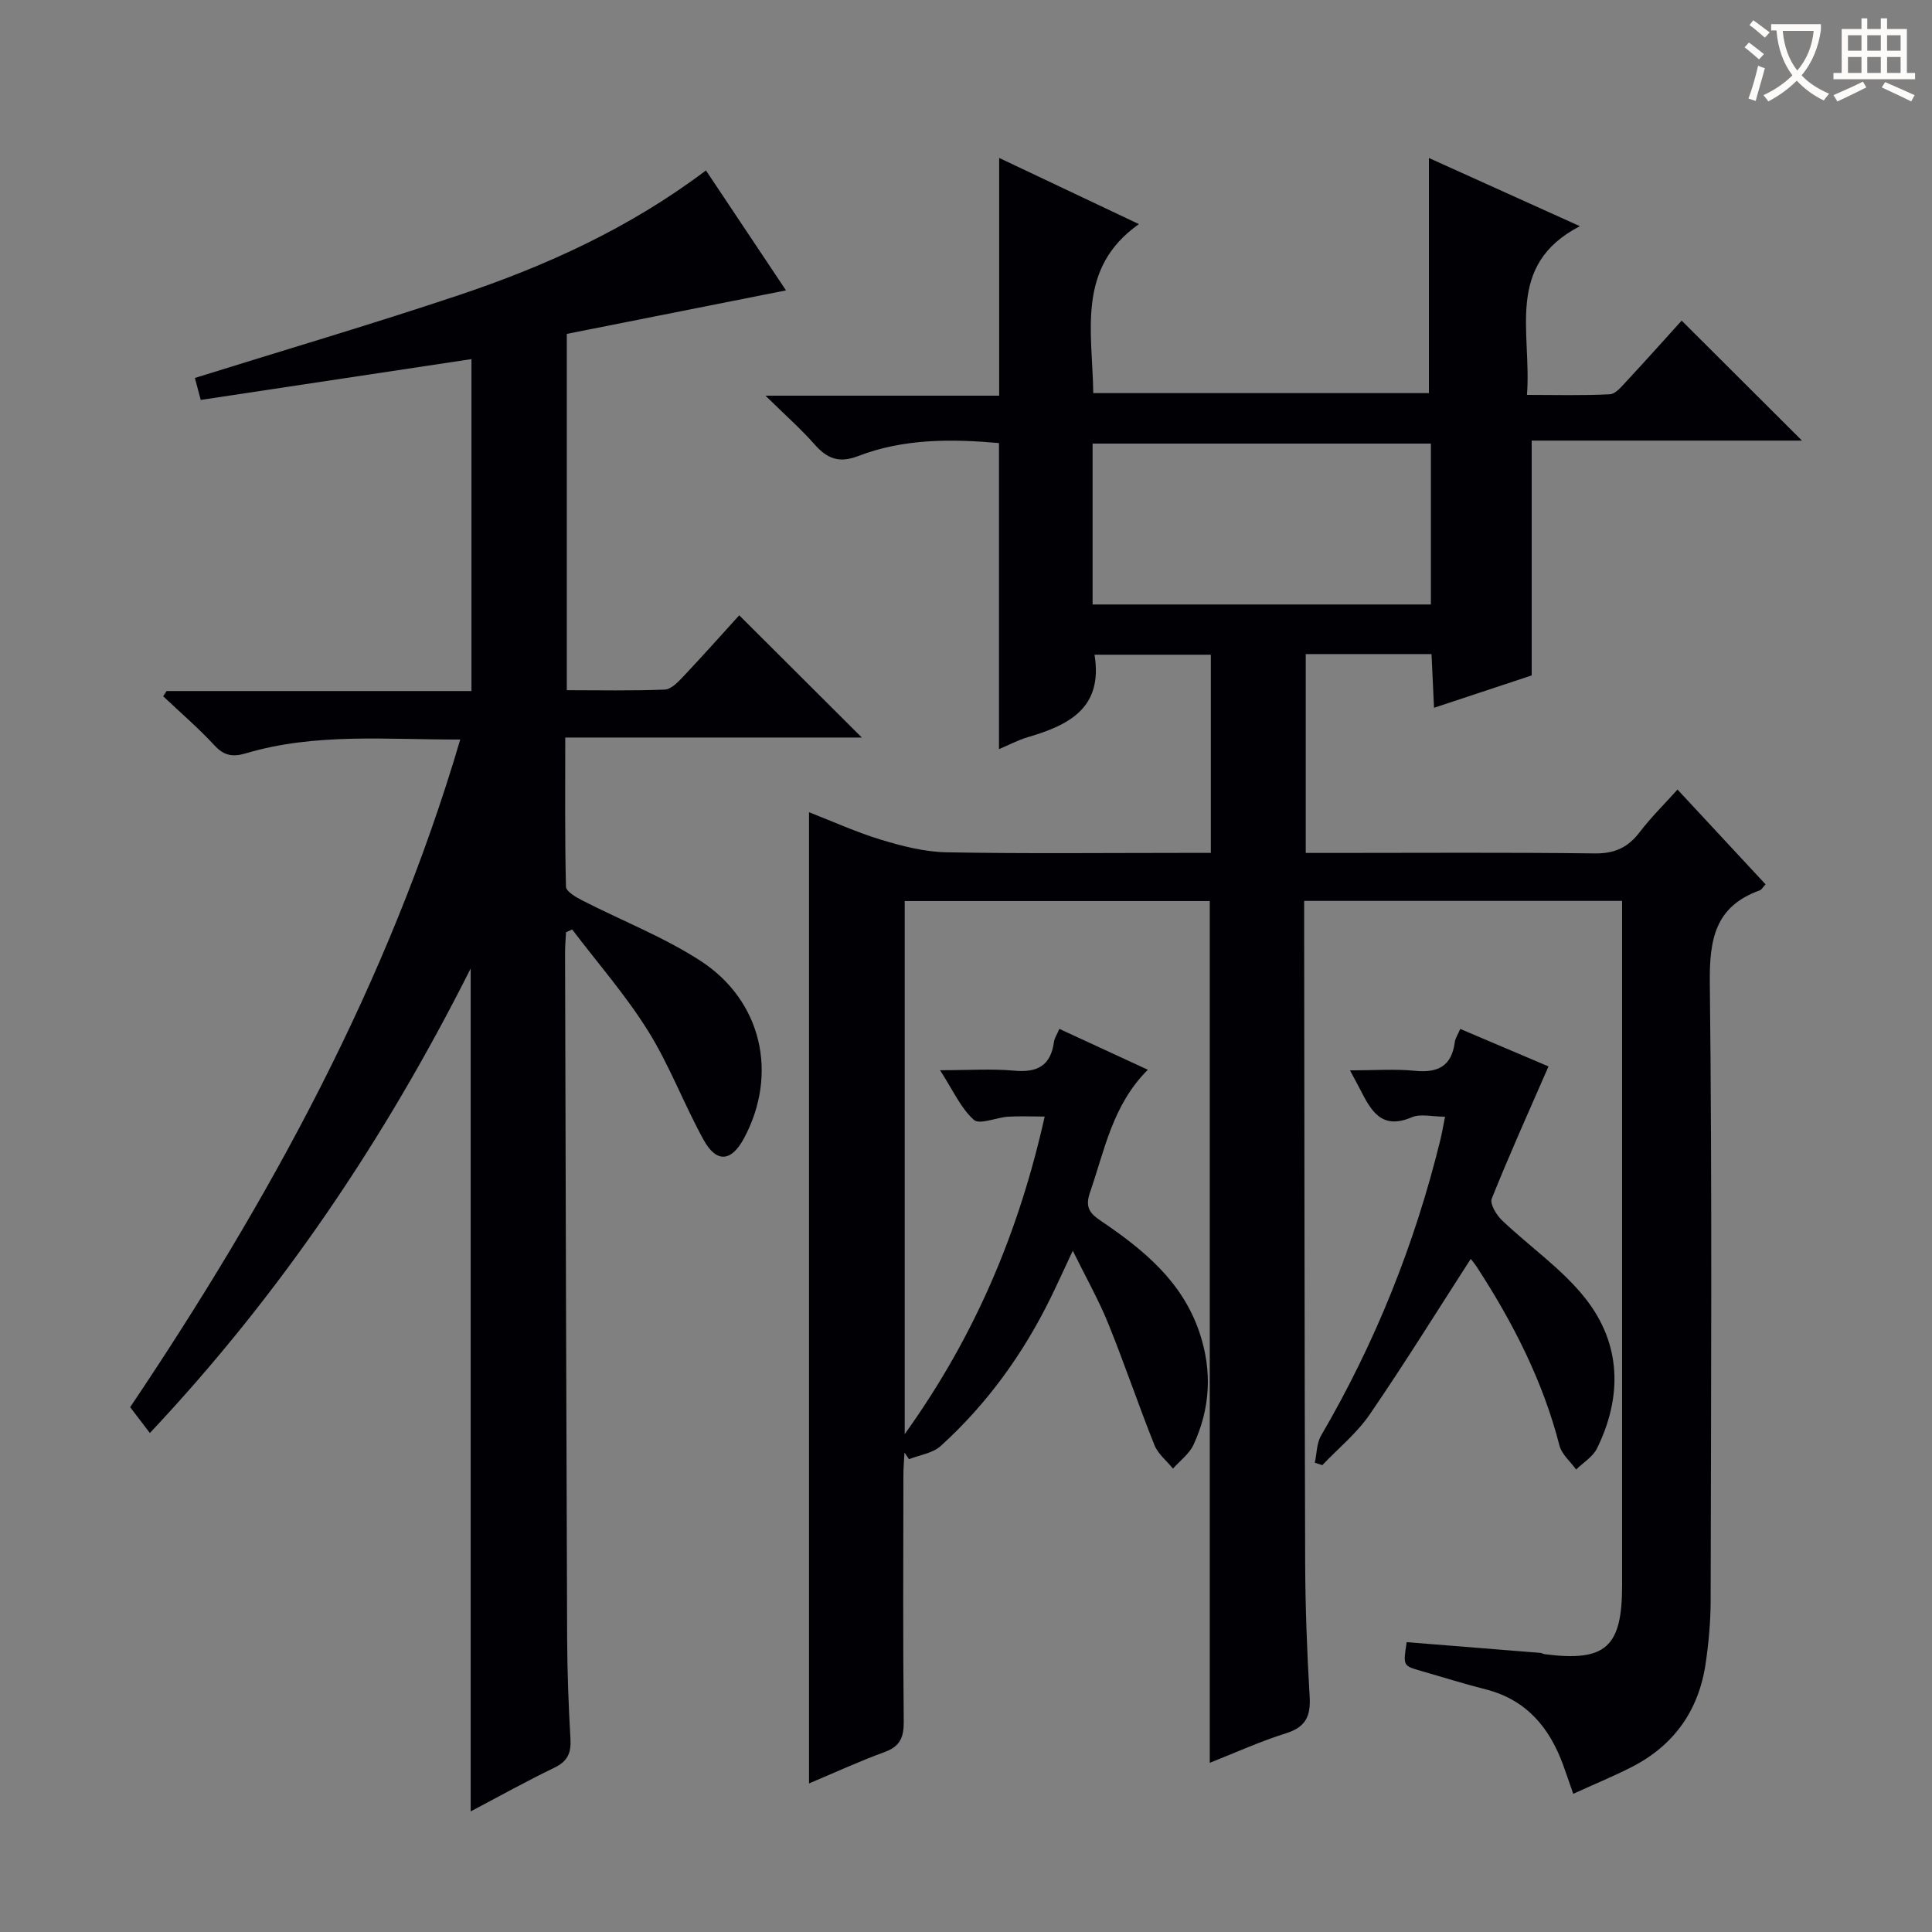 <svg enable-background="new 0 0 400 400" viewBox="0 0 400 400" xmlns="http://www.w3.org/2000/svg"><rect x="0" y="0" width="400" height="400" fill="#808080" stroke="none"/><g fill="#010105"><path d="m325.72 371.39c-.88-2.52-1.46-4.24-2.08-5.95-2.84-7.8-7.64-13.54-16.05-15.68-4.5-1.14-8.94-2.54-13.4-3.82-3.71-1.06-3.71-1.05-2.95-5.95 9.2.73 18.43 1.47 27.66 2.22.32.03.63.24.96.28 12.57 1.6 15.98-1.44 15.98-14.25 0-45.16 0-90.32 0-135.48 0-1.97 0-3.93 0-6.24-22.03 0-43.6 0-65.83 0v5.86c.06 43.66.07 87.32.21 130.97.03 9.31.38 18.63.93 27.92.24 4.03-.81 6.31-4.9 7.59-5.34 1.67-10.47 4.02-15.78 6.11 0-59.6 0-118.81 0-178.42-20.76 0-41.81 0-63.16 0v110.37c14.56-20.3 23.63-41.82 28.98-65.75-2.98 0-5.29-.12-7.58.03-2.44.16-5.89 1.72-7.09.65-2.7-2.42-4.29-6.09-6.99-10.27 5.89 0 10.66-.34 15.36.09 4.79.44 7.56-1.04 8.22-5.96.11-.79.62-1.52 1.12-2.69 5.99 2.77 11.9 5.49 18.32 8.46-7.3 7.27-8.93 16.59-11.96 25.34-1.07 3.08-.16 4.34 2.28 5.98 8.75 5.92 16.82 12.49 20.38 23.11 2.67 7.97 2.23 15.71-1.25 23.22-.88 1.89-2.81 3.3-4.25 4.93-1.31-1.62-3.1-3.04-3.84-4.88-3.33-8.33-6.19-16.84-9.56-25.15-1.97-4.86-4.58-9.47-7.34-15.08-1.83 3.89-3.16 6.83-4.58 9.74-5.7 11.63-13.18 21.99-22.77 30.69-1.65 1.5-4.35 1.85-6.56 2.73-.31-.46-.63-.92-.94-1.38-.08 1.57-.22 3.13-.22 4.7-.02 17-.11 34 .07 50.99.03 3.29-.76 5.15-3.98 6.33-5.25 1.91-10.34 4.27-15.63 6.49 0-67.22 0-133.93 0-201.08 4.86 1.89 9.8 4.15 14.95 5.71 4.37 1.32 8.97 2.5 13.49 2.59 16.32.3 32.66.12 48.99.12h5.76c0-13.84 0-27.24 0-41.03-7.96 0-16 0-24.08 0 1.8 11.05-5.31 14.58-13.8 17.07-2.04.6-3.95 1.63-5.98 2.48 0-21.16 0-42.1 0-63.37-9.77-.86-19.7-.96-29.18 2.7-3.98 1.53-6.43.5-9.02-2.44-2.82-3.2-6.05-6.04-10.15-10.07h48.39c0-16.68 0-32.73 0-49.22 9.45 4.47 19.09 9.04 28.93 13.7-12.97 9.14-9.63 22.26-9.45 34.99h69.49c0-16.09 0-32.14 0-48.68 9.86 4.45 19.93 9 31.26 14.12-15.63 8.09-9.93 21.97-10.96 34.93 6 0 11.59.16 17.17-.13 1.18-.06 2.41-1.59 3.4-2.65 3.96-4.26 7.84-8.6 11.46-12.6 8.17 8.15 16.27 16.23 24.91 24.84-18.93 0-37.57 0-55.96 0v48.62c-6.01 1.99-12.86 4.26-20.22 6.7-.19-4.13-.35-7.55-.52-11.12-8.89 0-17.32 0-26.04 0v41.17h5.38c18.16 0 36.33-.13 54.49.1 4.13.05 6.88-1.26 9.3-4.44 2.29-3.01 5.02-5.69 7.8-8.78 6.27 6.75 12.23 13.16 18.23 19.62-.56.6-.82 1.12-1.22 1.26-9.24 3.31-10.42 10.14-10.32 19.17.49 42.65.25 85.31.17 127.97-.01 4.3-.41 8.63-1.03 12.89-1.41 9.7-6.52 16.95-15.27 21.44-3.85 1.97-7.82 3.59-12.15 5.57zm-99.51-246.24h70.04c0-11.36 0-22.26 0-33.31-23.53 0-46.72 0-70.04 0z"/><path d="m31.03 296.69c-1.6-2.09-2.7-3.54-4.08-5.35 28.74-42.77 53.45-87.69 68.34-138.23-15.23.05-29.98-1.43-44.39 2.86-2.66.79-4.49.53-6.48-1.63-3.33-3.6-7.07-6.81-10.64-10.19l.72-1.08h63.11c0-23.1 0-45.81 0-68.72-18.62 2.81-37.24 5.61-56.05 8.45-.57-2.14-.99-3.7-1.21-4.55 18.32-5.72 36.59-11.1 54.64-17.14 18.02-6.04 35.27-13.84 51.17-25.82 5.66 8.48 11.2 16.78 16.57 24.83-15.3 3.04-30.21 6-45.38 9.01v73.77c6.76 0 13.53.15 20.29-.13 1.34-.06 2.78-1.6 3.87-2.75 3.99-4.23 7.86-8.58 11.54-12.63 8.43 8.4 16.77 16.72 25.38 25.31-20.19 0-40.48 0-61.4 0 0 10.69-.1 20.79.15 30.88.02.99 2.07 2.18 3.39 2.85 8.11 4.16 16.72 7.51 24.34 12.42 12.89 8.3 16.25 23.57 9.11 36.85-2.6 4.83-5.67 5.14-8.34.31-4.08-7.4-7.06-15.45-11.52-22.59-4.61-7.39-10.41-14.02-15.7-20.98-.42.19-.84.38-1.27.57-.07 1.4-.2 2.8-.2 4.2.13 47.31.24 94.63.43 141.94.03 6.98.29 13.97.69 20.94.16 2.86-.62 4.58-3.31 5.88-5.8 2.8-11.43 5.94-17.35 9.06 0-58.12 0-115.81 0-174.52-17.8 35.39-39.35 67.4-66.42 96.18z"/><path d="m320.6 220.79c-4.02 9.21-8.08 18.22-11.75 27.38-.43 1.06.95 3.36 2.09 4.45 5.73 5.48 12.5 10.1 17.33 16.25 7.39 9.39 7.65 20.27 2.37 31.01-.86 1.74-2.85 2.93-4.32 4.37-1.18-1.65-2.98-3.14-3.45-4.97-3.43-13.36-9.6-25.4-17.05-36.88-.62-.95-1.36-1.81-1.32-1.75-6.88 10.66-13.65 21.59-20.91 32.19-2.68 3.91-6.52 7.03-9.83 10.51-.51-.17-1.03-.35-1.54-.52.41-1.88.37-4.03 1.3-5.61 11.21-19.2 19.39-39.61 24.68-61.18.34-1.4.58-2.83.98-4.84-2.69 0-5.1-.65-6.89.12-6.36 2.73-8.49-1.5-10.74-5.87-.51-.99-1.05-1.96-2.05-3.84 5.01 0 9.28-.33 13.48.09 4.77.47 7.57-1 8.22-5.94.1-.79.62-1.52 1.13-2.73 6.51 2.76 12.97 5.51 18.27 7.76z"/></g><path d="m362.1 8.8c1.1.8 2.1 1.6 3.1 2.4l-1 1.1c-1.3-1.1-2.3-2-3-2.5zm1.9 4.8c.5.2.9.4 1.4.5-.6 2.3-1.3 4.5-1.9 6.8l-1.5-.5c.8-2.1 1.4-4.3 2-6.8zm-1-9.4c1.3.9 2.4 1.8 3.4 2.5l-1 1.1c-1.4-1.2-2.4-2.1-3.2-2.6zm3.7 2.2v-1.4h10.3v1.2c-.5 3.6-1.8 6.8-4 9.4 1.5 1.6 3.4 2.8 5.7 3.8-.3.4-.7.8-1.1 1.4-2.3-1.1-4.1-2.5-5.6-4.1-1.6 1.6-3.6 3.1-5.9 4.3-.3-.5-.7-.9-1-1.3 2.4-1.1 4.4-2.5 6-4.1-1.9-2.5-3-5.6-3.3-9.3h-1.1zm8.8 0h-6.4c.3 3.3 1.3 6 3 8.2 2-2.3 3.1-5.1 3.4-8.2z" fill="#fcfbfa"/><path d="m385.3 3.8h1.3v2.2h2.8v-2.2h1.3v2.2h4.1v9.1h1.7v1.3h-16.9v-1.3h1.7v-9.1h4.1v-2.2zm.4 13.1.7 1.2c-1.8.9-3.8 1.9-6 2.9-.2-.4-.5-.8-.8-1.3 2.3-1 4.3-1.9 6.1-2.8zm-3.1-6.4h2.8v-3.2h-2.8zm0 4.6h2.8v-3.3h-2.8zm4-4.6h2.8v-3.2h-2.8zm0 4.6h2.8v-3.3h-2.8zm3.7 1.9c2.1.9 4.1 1.8 6.1 2.7l-.7 1.3c-2.2-1.1-4.2-2-6.1-2.9zm3.2-9.7h-2.8v3.2h2.8zm-2.8 7.8h2.8v-3.3h-2.8z" fill="#fcfbfa"/></svg>